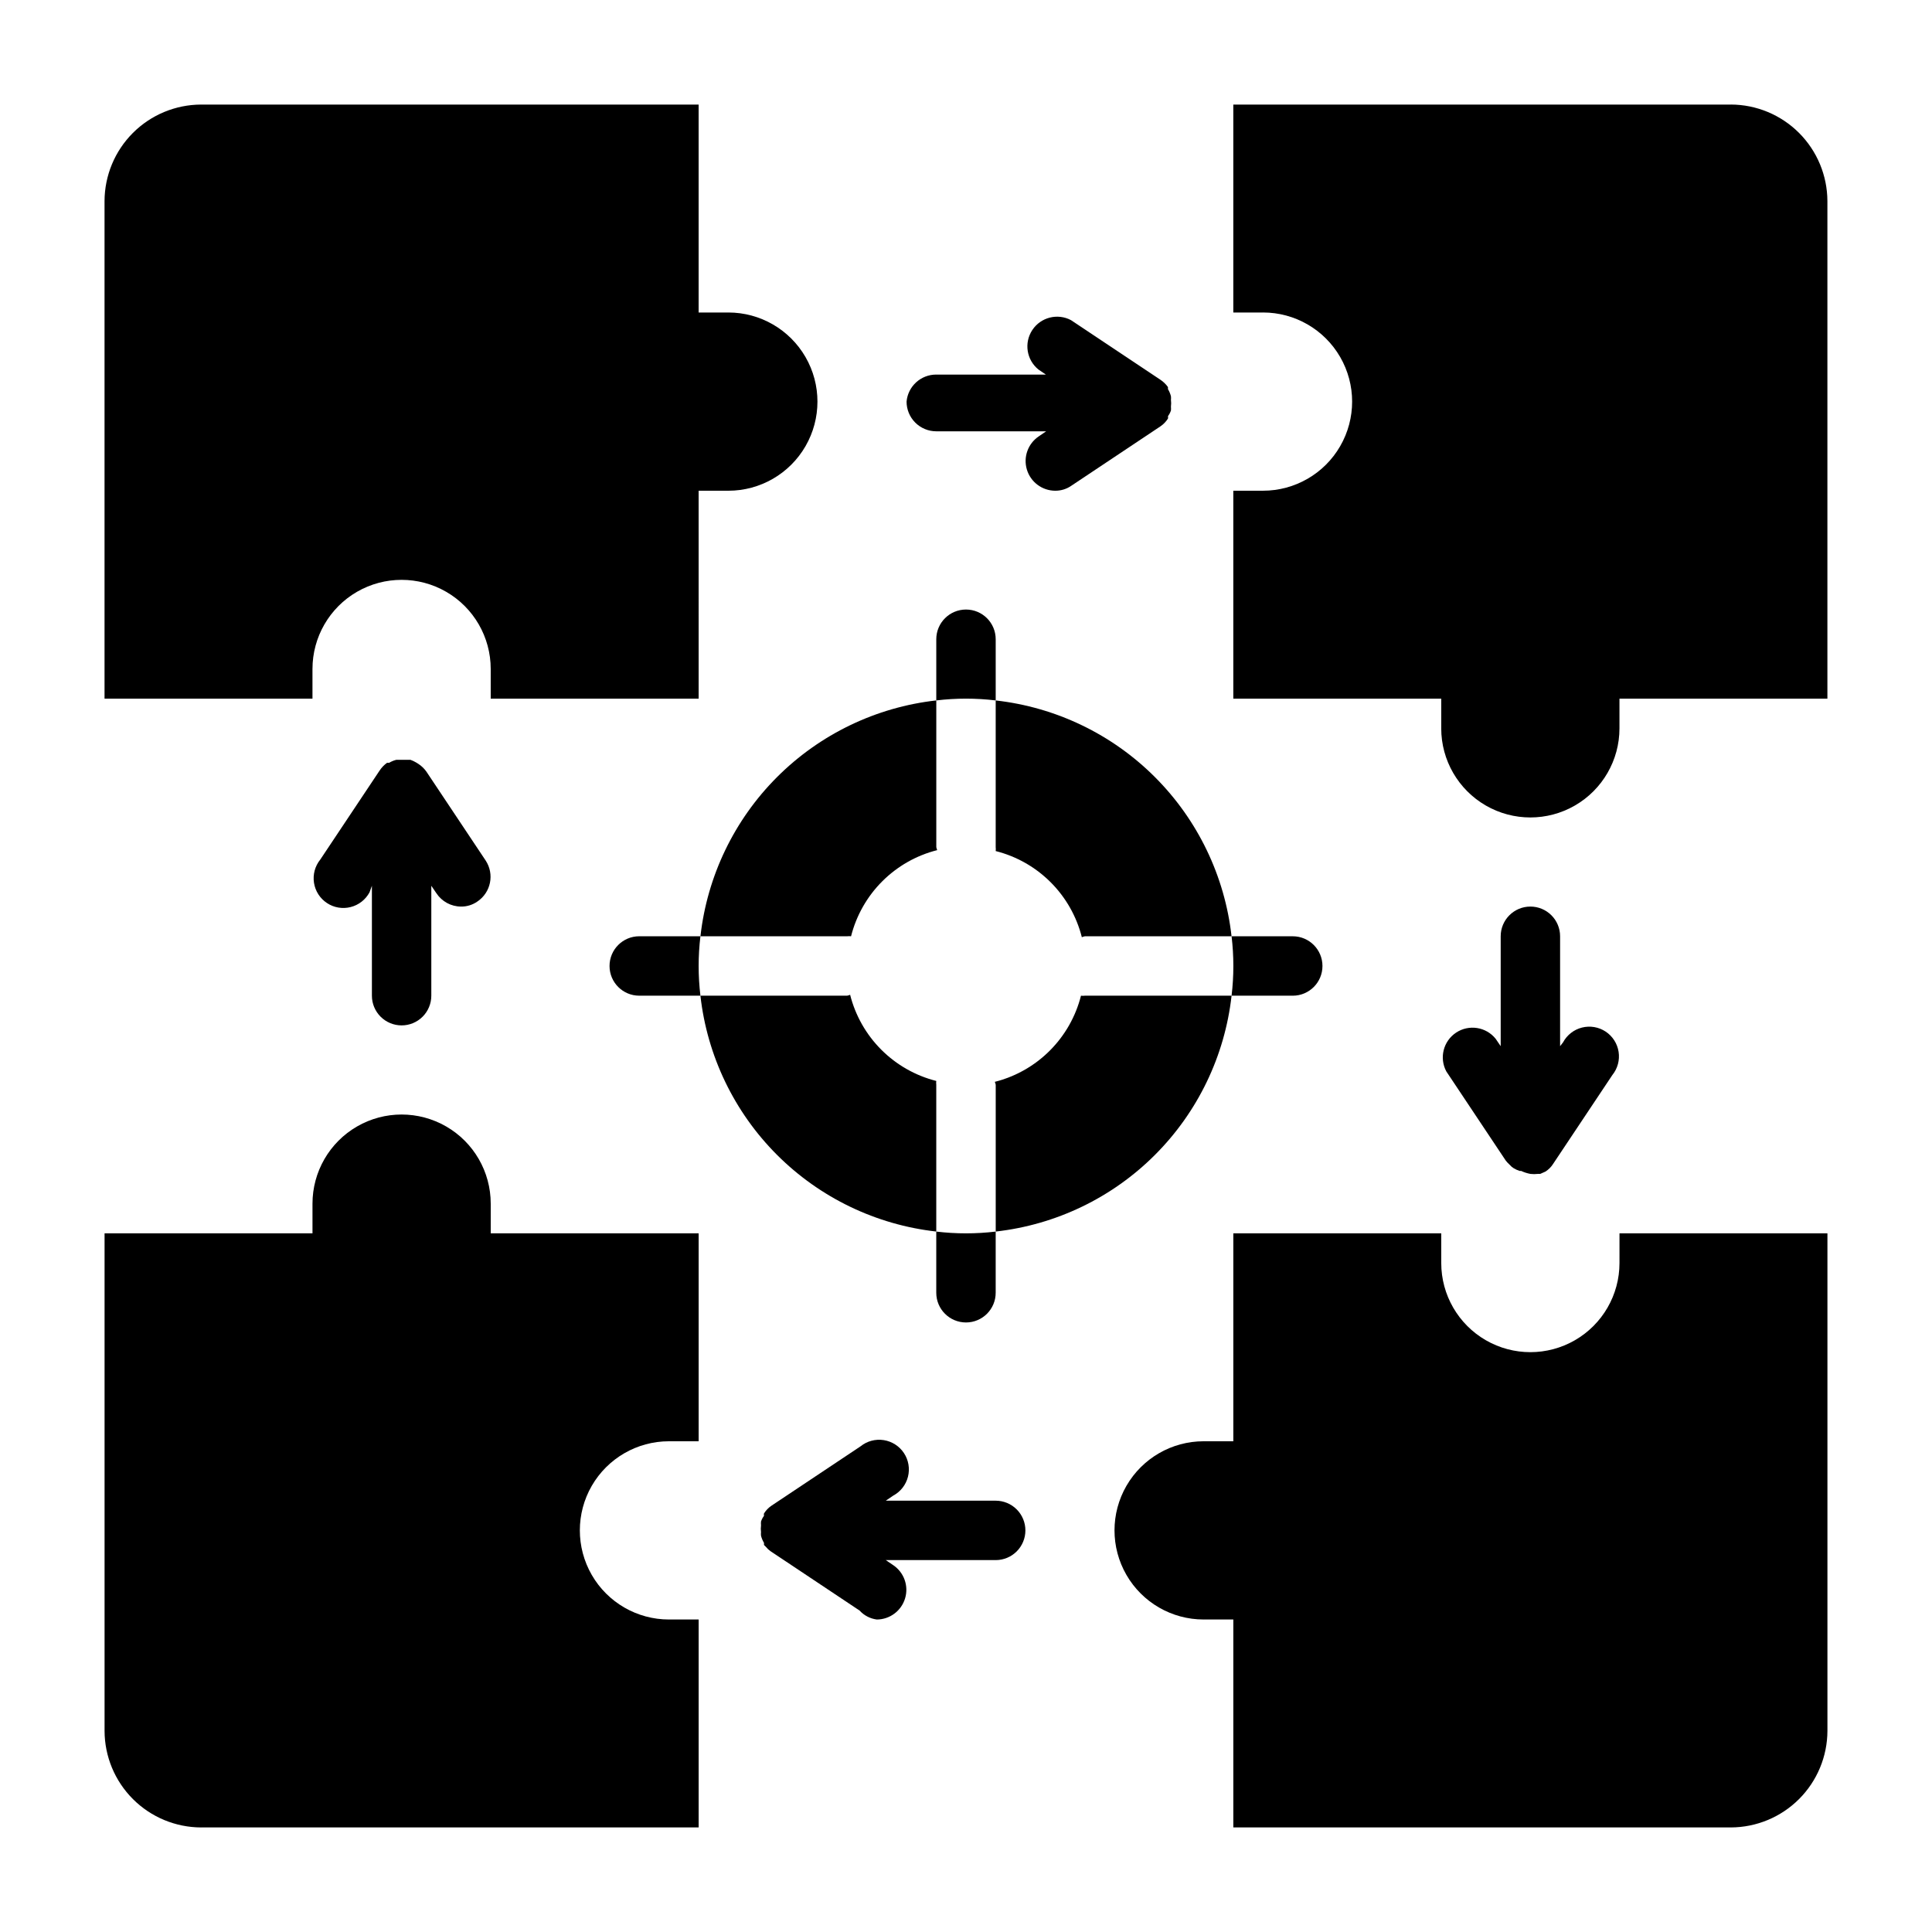 <?xml version="1.0" encoding="UTF-8"?>
<!-- Uploaded to: SVG Repo, www.svgrepo.com, Generator: SVG Repo Mixer Tools -->
<svg fill="#000000" width="800px" height="800px" version="1.1" viewBox="144 144 512 512" xmlns="http://www.w3.org/2000/svg">
 <g>
  <path d="m226.81 321.28c0-8.438 4.504-16.234 11.809-20.453 7.309-4.215 16.309-4.215 23.617 0 7.309 4.219 11.809 12.016 11.809 20.453v7.871h55.105l-0.004-55.102h7.875c8.438 0 16.23-4.5 20.449-11.809 4.219-7.309 4.219-16.309 0-23.617-4.219-7.305-12.012-11.809-20.449-11.809h-7.875v-55.102h-131.86c-6.777 0.02-13.273 2.723-18.066 7.516-4.793 4.793-7.496 11.289-7.516 18.066v131.86h55.105z"/>
  <path d="m602.7 171.71h-131.86v55.105h7.871v-0.004c8.438 0 16.234 4.504 20.453 11.809 4.219 7.309 4.219 16.309 0 23.617-4.219 7.309-12.016 11.809-20.453 11.809h-7.871v55.105h55.105v7.871h-0.004c0 8.438 4.504 16.23 11.809 20.449 7.309 4.219 16.309 4.219 23.617 0s11.809-12.012 11.809-20.449v-7.875h55.105v-131.86c-0.023-6.777-2.727-13.273-7.519-18.066-4.793-4.793-11.289-7.496-18.066-7.516z"/>
  <path d="m573.18 478.72c0 8.438-4.5 16.234-11.809 20.453s-16.309 4.219-23.617 0c-7.305-4.219-11.809-12.016-11.809-20.453v-7.871h-55.102v55.105l-7.871-0.004c-8.438 0-16.234 4.504-20.453 11.809-4.219 7.309-4.219 16.309 0 23.617s12.016 11.809 20.453 11.809h7.871v55.105h131.86c6.777-0.023 13.273-2.727 18.066-7.519s7.496-11.289 7.519-18.066v-131.86h-55.105z"/>
  <path d="m197.29 628.29h131.86v-55.105h-7.871c-8.438 0-16.234-4.5-20.453-11.809-4.215-7.309-4.215-16.309 0-23.617 4.219-7.305 12.016-11.809 20.453-11.809h7.871v-55.102h-55.102v-7.871c0-8.438-4.5-16.234-11.809-20.453-7.309-4.219-16.309-4.219-23.617 0-7.305 4.219-11.809 12.016-11.809 20.453v7.871h-55.102v131.86c0.02 6.777 2.723 13.273 7.516 18.066 4.793 4.793 11.289 7.496 18.066 7.519z"/>
  <path d="m384.25 250.43c0 2.09 0.828 4.09 2.305 5.566 1.477 1.477 3.481 2.305 5.566 2.305h29.125l-1.969 1.34h0.004c-2.867 1.926-4.141 5.492-3.148 8.801 0.992 3.305 4.027 5.578 7.477 5.606 1.551 0.016 3.062-0.449 4.332-1.34l23.617-15.742h-0.004c0.793-0.539 1.461-1.238 1.969-2.047 0.043-0.207 0.043-0.422 0-0.629 0.34-0.457 0.605-0.961 0.789-1.496 0.031-0.34 0.031-0.684 0-1.023 0.078-0.602 0.078-1.211 0-1.812 0.035-0.312 0.035-0.629 0-0.945-0.168-0.664-0.434-1.301-0.789-1.887v-0.551c-0.555-0.777-1.25-1.441-2.047-1.969l-23.617-15.742 0.004-0.004c-3.582-1.922-8.039-0.797-10.285 2.59-2.246 3.387-1.543 7.93 1.625 10.48l1.969 1.34-29.051-0.004c-4.082-0.016-7.504 3.094-7.871 7.164z"/>
  <path d="m415.74 549.57c0-2.086-0.828-4.09-2.305-5.566s-3.481-2.305-5.566-2.305h-29.129l1.969-1.34c1.953-1.047 3.375-2.867 3.914-5.016 0.539-2.144 0.152-4.422-1.07-6.269-1.227-1.844-3.168-3.09-5.359-3.43-2.188-0.34-4.418 0.258-6.141 1.648l-23.617 15.742c-0.793 0.539-1.461 1.238-1.969 2.047-0.043 0.211-0.043 0.422 0 0.633-0.34 0.453-0.605 0.957-0.789 1.496-0.031 0.34-0.031 0.68 0 1.023-0.078 0.598-0.078 1.207 0 1.809-0.035 0.312-0.035 0.633 0 0.945 0.168 0.664 0.434 1.301 0.789 1.891v0.551 0l0.551 0.551c0.336 0.426 0.734 0.797 1.18 1.102l23.617 15.742c1.191 1.309 2.812 2.144 4.566 2.363 3.453-0.027 6.484-2.301 7.477-5.606 0.996-3.309-0.281-6.875-3.148-8.801l-1.969-1.34h29.129c2.086 0 4.09-0.828 5.566-2.305 1.477-1.477 2.305-3.477 2.305-5.566z"/>
  <path d="m549.57 384.25c-4.348 0-7.871 3.523-7.871 7.871v29.125l-1.34-1.969v0.004c-2.547-3.164-7.09-3.871-10.477-1.625-3.391 2.246-4.512 6.703-2.59 10.285l15.742 23.617 0.395 0.473 1.18 1.18 0.551 0.395 0.004-0.004c0.492 0.301 1.02 0.539 1.574 0.711h0.395-0.004c0.777 0.367 1.598 0.629 2.441 0.785 0.656 0.078 1.316 0.078 1.969 0h0.629l1.418-0.629c0.785-0.512 1.457-1.18 1.969-1.969l15.742-23.617v0.004c1.391-1.727 1.988-3.957 1.648-6.144-0.34-2.191-1.582-4.133-3.43-5.359-1.848-1.223-4.121-1.609-6.269-1.07-2.148 0.543-3.969 1.961-5.016 3.914l-0.789 1.023v-29.129c0-2.086-0.828-4.09-2.305-5.566-1.477-1.477-3.477-2.305-5.566-2.305z"/>
  <path d="m250.43 415.74c2.09 0 4.09-0.828 5.566-2.305 1.477-1.477 2.305-3.481 2.305-5.566v-29.129l1.34 1.969c1.449 2.199 3.898 3.531 6.535 3.543 1.547 0.02 3.059-0.449 4.328-1.336 3.59-2.402 4.574-7.254 2.203-10.863l-15.742-23.617c-0.559-0.773-1.25-1.441-2.047-1.969l-0.629-0.395c-0.477-0.281-0.977-0.52-1.496-0.707h-3.781c-0.664 0.164-1.301 0.43-1.887 0.785h-0.551c-0.777 0.559-1.441 1.254-1.969 2.047l-15.742 23.617h-0.004c-1.387 1.727-1.988 3.957-1.648 6.144 0.34 2.188 1.586 4.133 3.434 5.356 1.844 1.223 4.121 1.613 6.269 1.07 2.148-0.539 3.969-1.961 5.016-3.91l0.629-1.734v29.129c0 2.086 0.828 4.09 2.305 5.566 1.477 1.477 3.481 2.305 5.566 2.305z"/>
  <path d="m392.12 430.46c-5.512-1.391-10.543-4.25-14.562-8.27-4.019-4.016-6.875-9.051-8.266-14.562-0.254 0.109-0.516 0.188-0.785 0.238h-38.891c1.793 15.961 8.953 30.84 20.309 42.195 11.359 11.355 26.238 18.516 42.195 20.309v-38.887c-0.043-0.34-0.043-0.684 0-1.023z"/>
  <path d="m407.87 369.54c5.512 1.391 10.543 4.246 14.562 8.266 4.019 4.019 6.875 9.051 8.266 14.562 0.254-0.105 0.516-0.188 0.789-0.238h38.887c-1.793-15.957-8.953-30.836-20.309-42.195-11.355-11.355-26.234-18.516-42.195-20.309v38.891c0.043 0.34 0.043 0.684 0 1.023z"/>
  <path d="m369.54 392.12c1.391-5.512 4.246-10.543 8.266-14.562s9.051-6.875 14.562-8.266c-0.105-0.254-0.188-0.516-0.238-0.785v-38.891c-15.957 1.793-30.836 8.953-42.195 20.309-11.355 11.359-18.516 26.238-20.309 42.195h38.891c0.34-0.043 0.684-0.043 1.023 0z"/>
  <path d="m470.38 407.87h-38.887c-0.34 0.043-0.684 0.043-1.023 0-1.391 5.512-4.25 10.543-8.27 14.562-4.016 4.019-9.051 6.875-14.562 8.266 0.109 0.254 0.188 0.516 0.238 0.789v38.887c15.961-1.793 30.84-8.953 42.195-20.309 11.355-11.355 18.516-26.234 20.309-42.195z"/>
  <path d="m407.87 329.62v-16.215c0-4.348-3.523-7.871-7.871-7.871s-7.875 3.523-7.875 7.871v16.215c5.231-0.629 10.516-0.629 15.746 0z"/>
  <path d="m392.12 470.38v16.215c0 4.348 3.527 7.871 7.875 7.871s7.871-3.523 7.871-7.871v-16.215c-5.231 0.629-10.516 0.629-15.746 0z"/>
  <path d="m329.62 392.12h-16.215c-4.348 0-7.871 3.527-7.871 7.875s3.523 7.871 7.871 7.871h16.215c-0.629-5.231-0.629-10.516 0-15.746z"/>
  <path d="m470.38 407.87h16.215c4.348 0 7.871-3.523 7.871-7.871s-3.523-7.875-7.871-7.875h-16.215c0.629 5.231 0.629 10.516 0 15.746z"/>
 </g>
</svg>